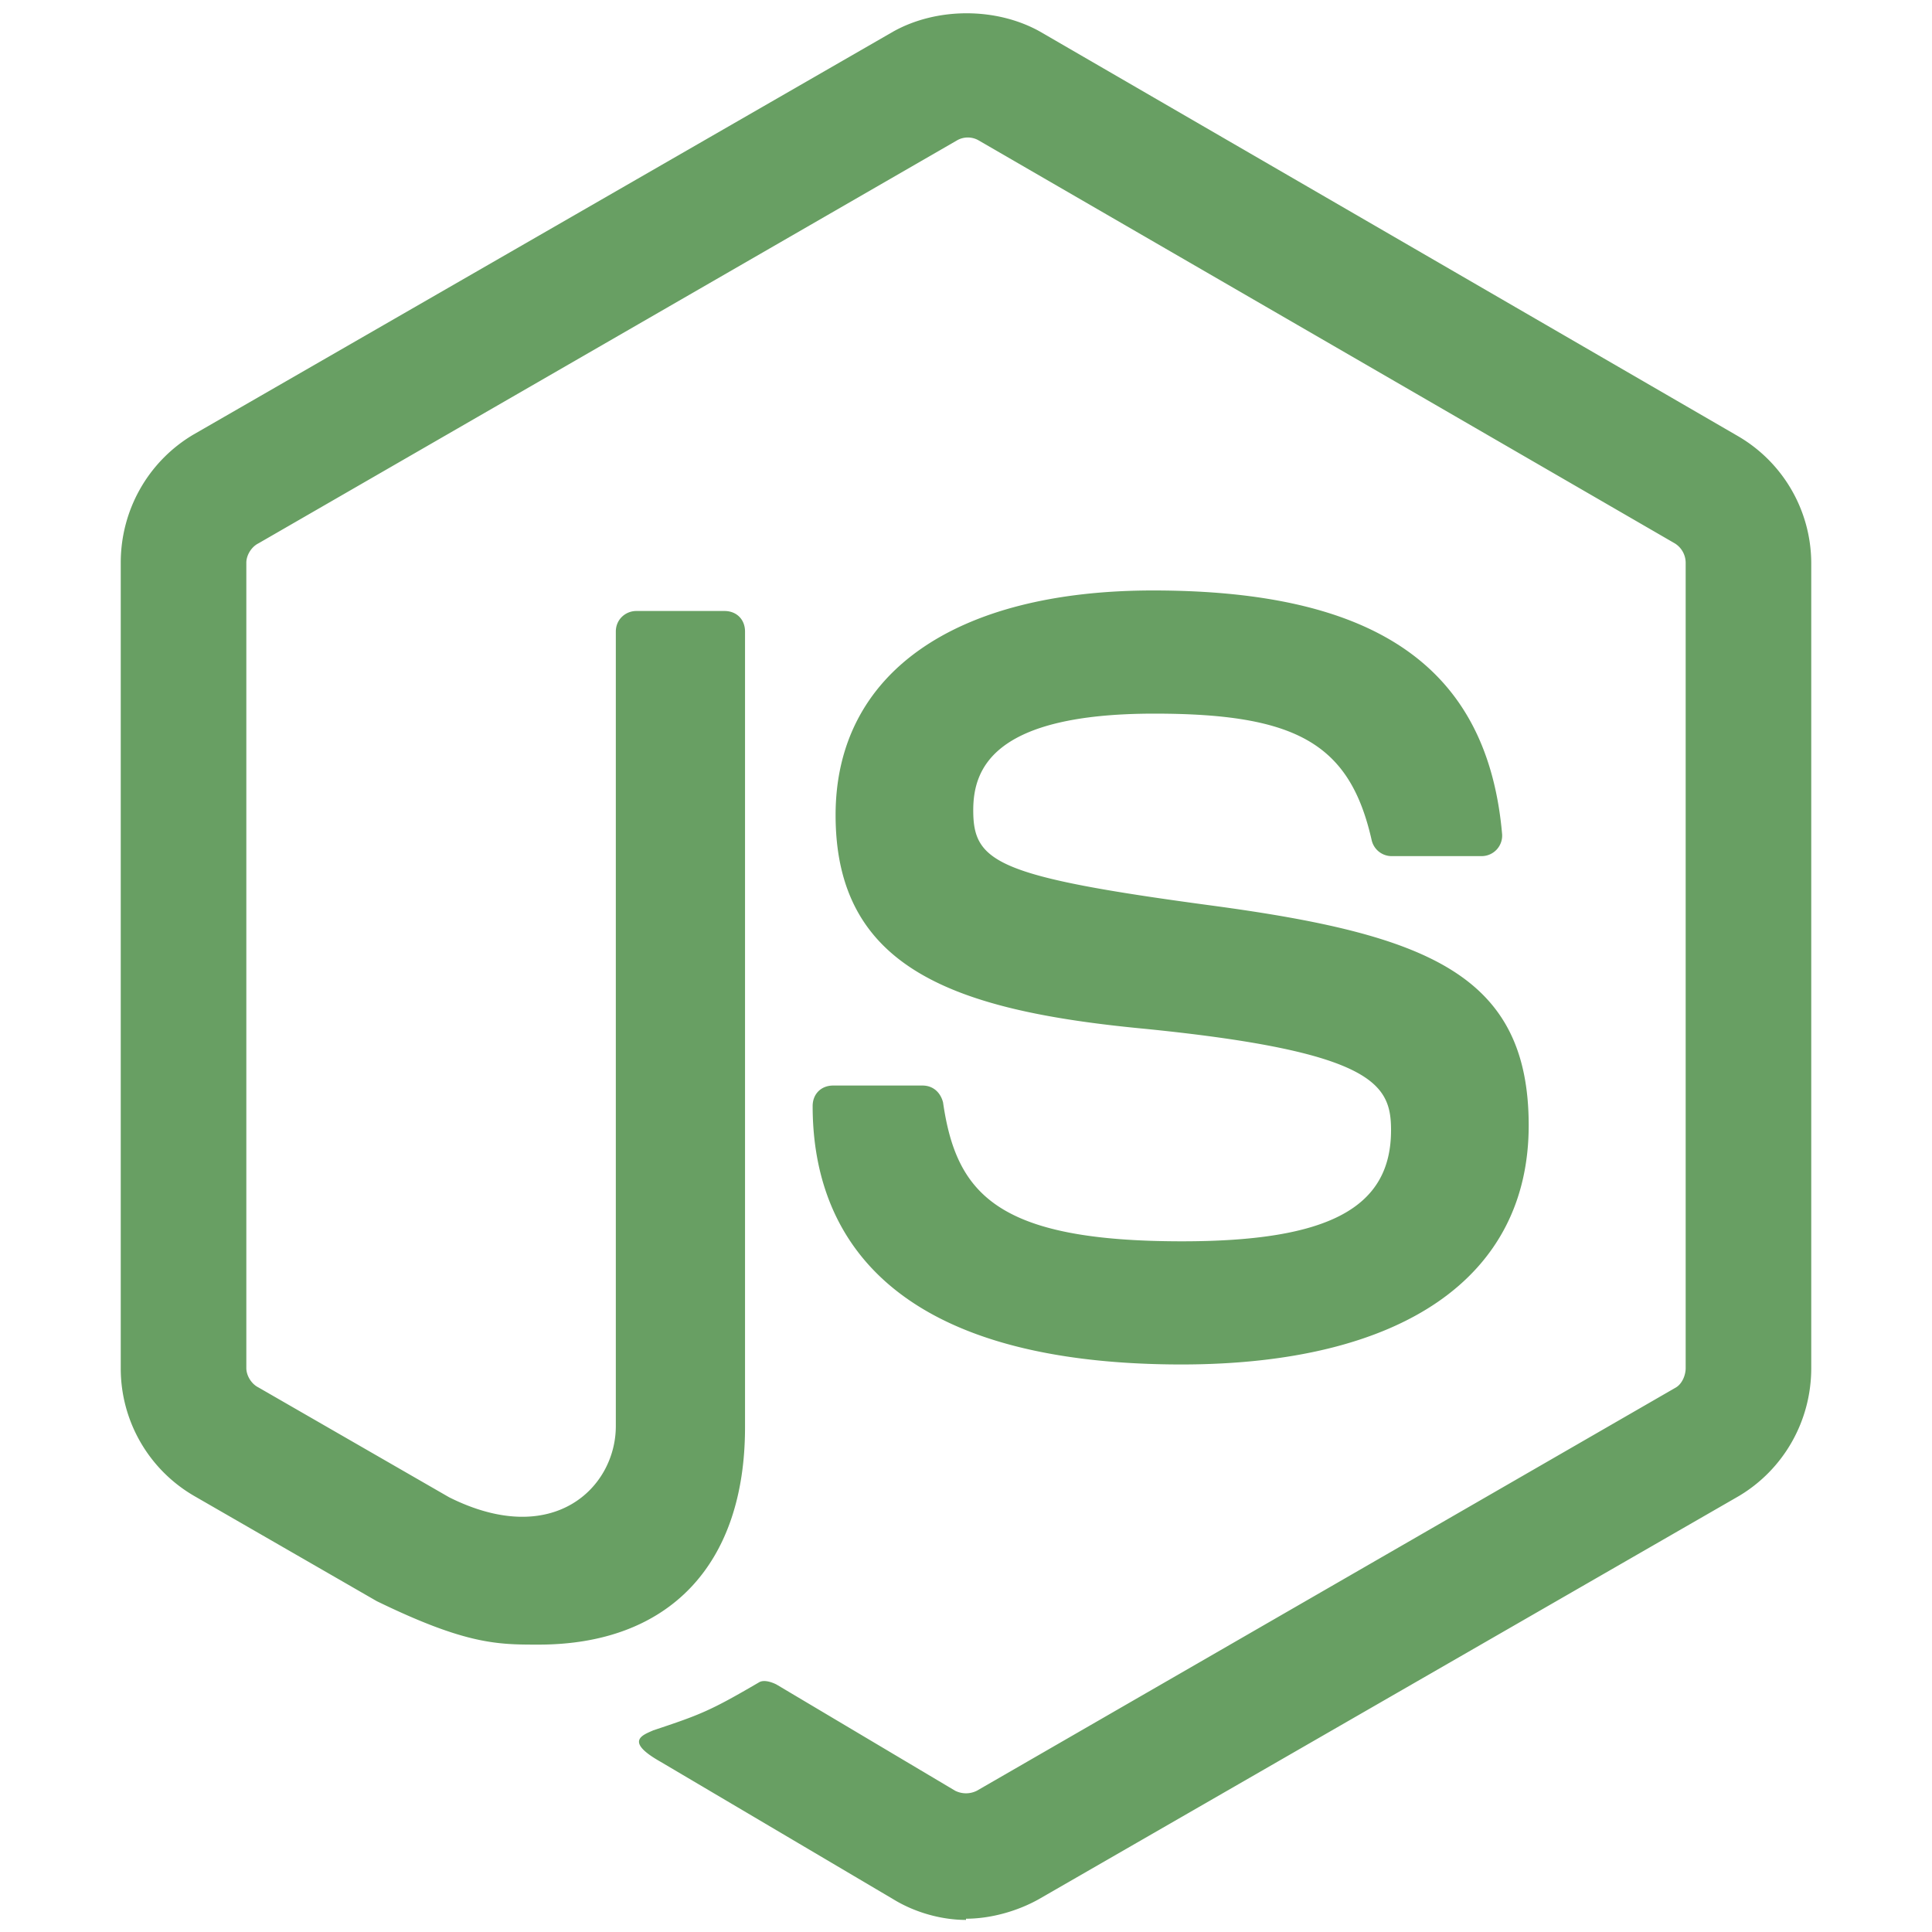<svg xmlns="http://www.w3.org/2000/svg" viewBox="0 0 16 16" width="100" height="100">
  <path d="M8 15.9c-.2 0-.42-.06-.6-.17l-1.93-1.14c-.3-.17-.15-.22-.06-.26.39-.13.47-.16.88-.4.04-.02.1 0 .14.02l1.48.88a.2.2 0 00.18 0l5.79-3.34c.05-.03.08-.1.08-.16V4.66a.19.19 0 00-.09-.16L8.1 1.16a.18.18 0 00-.17 0L2.14 4.5c-.06.03-.1.1-.1.16v6.67c0 .06.04.13.1.16l1.58.91c.86.43 1.38-.08 1.38-.59V5.23c0-.1.08-.17.17-.17H6c.1 0 .17.07.17.17v6.59c0 1.14-.63 1.8-1.71 1.8-.34 0-.6 0-1.34-.36l-1.51-.87A1.22 1.22 0 011 11.33V4.66c0-.44.23-.84.6-1.06L7.4.26c.36-.2.85-.2 1.21 0l5.78 3.35A1.22 1.22 0 0115 4.66v6.67c0 .44-.23.84-.6 1.06L8.6 15.73c-.18.1-.4.16-.6.16M9.79 11.3c-2.53 0-3.06-1.17-3.06-2.14 0-.1.07-.17.17-.17h.74c.09 0 .15.06.17.14.11.76.45 1.15 1.98 1.15 1.22 0 1.73-.28 1.73-.92 0-.38-.14-.65-2.04-.84-1.58-.15-2.56-.5-2.56-1.77 0-1.17.98-1.86 2.63-1.86 1.85 0 2.77.64 2.89 2.02a.17.17 0 01-.17.18h-.75a.17.17 0 01-.16-.13c-.18-.8-.62-1.05-1.8-1.05-1.34 0-1.5.46-1.5.8 0 .43.19.55 1.98.79 1.78.24 2.62.57 2.62 1.82 0 1.26-1.05 1.98-2.88 1.98z" fill="#689F63"/>
</svg>
